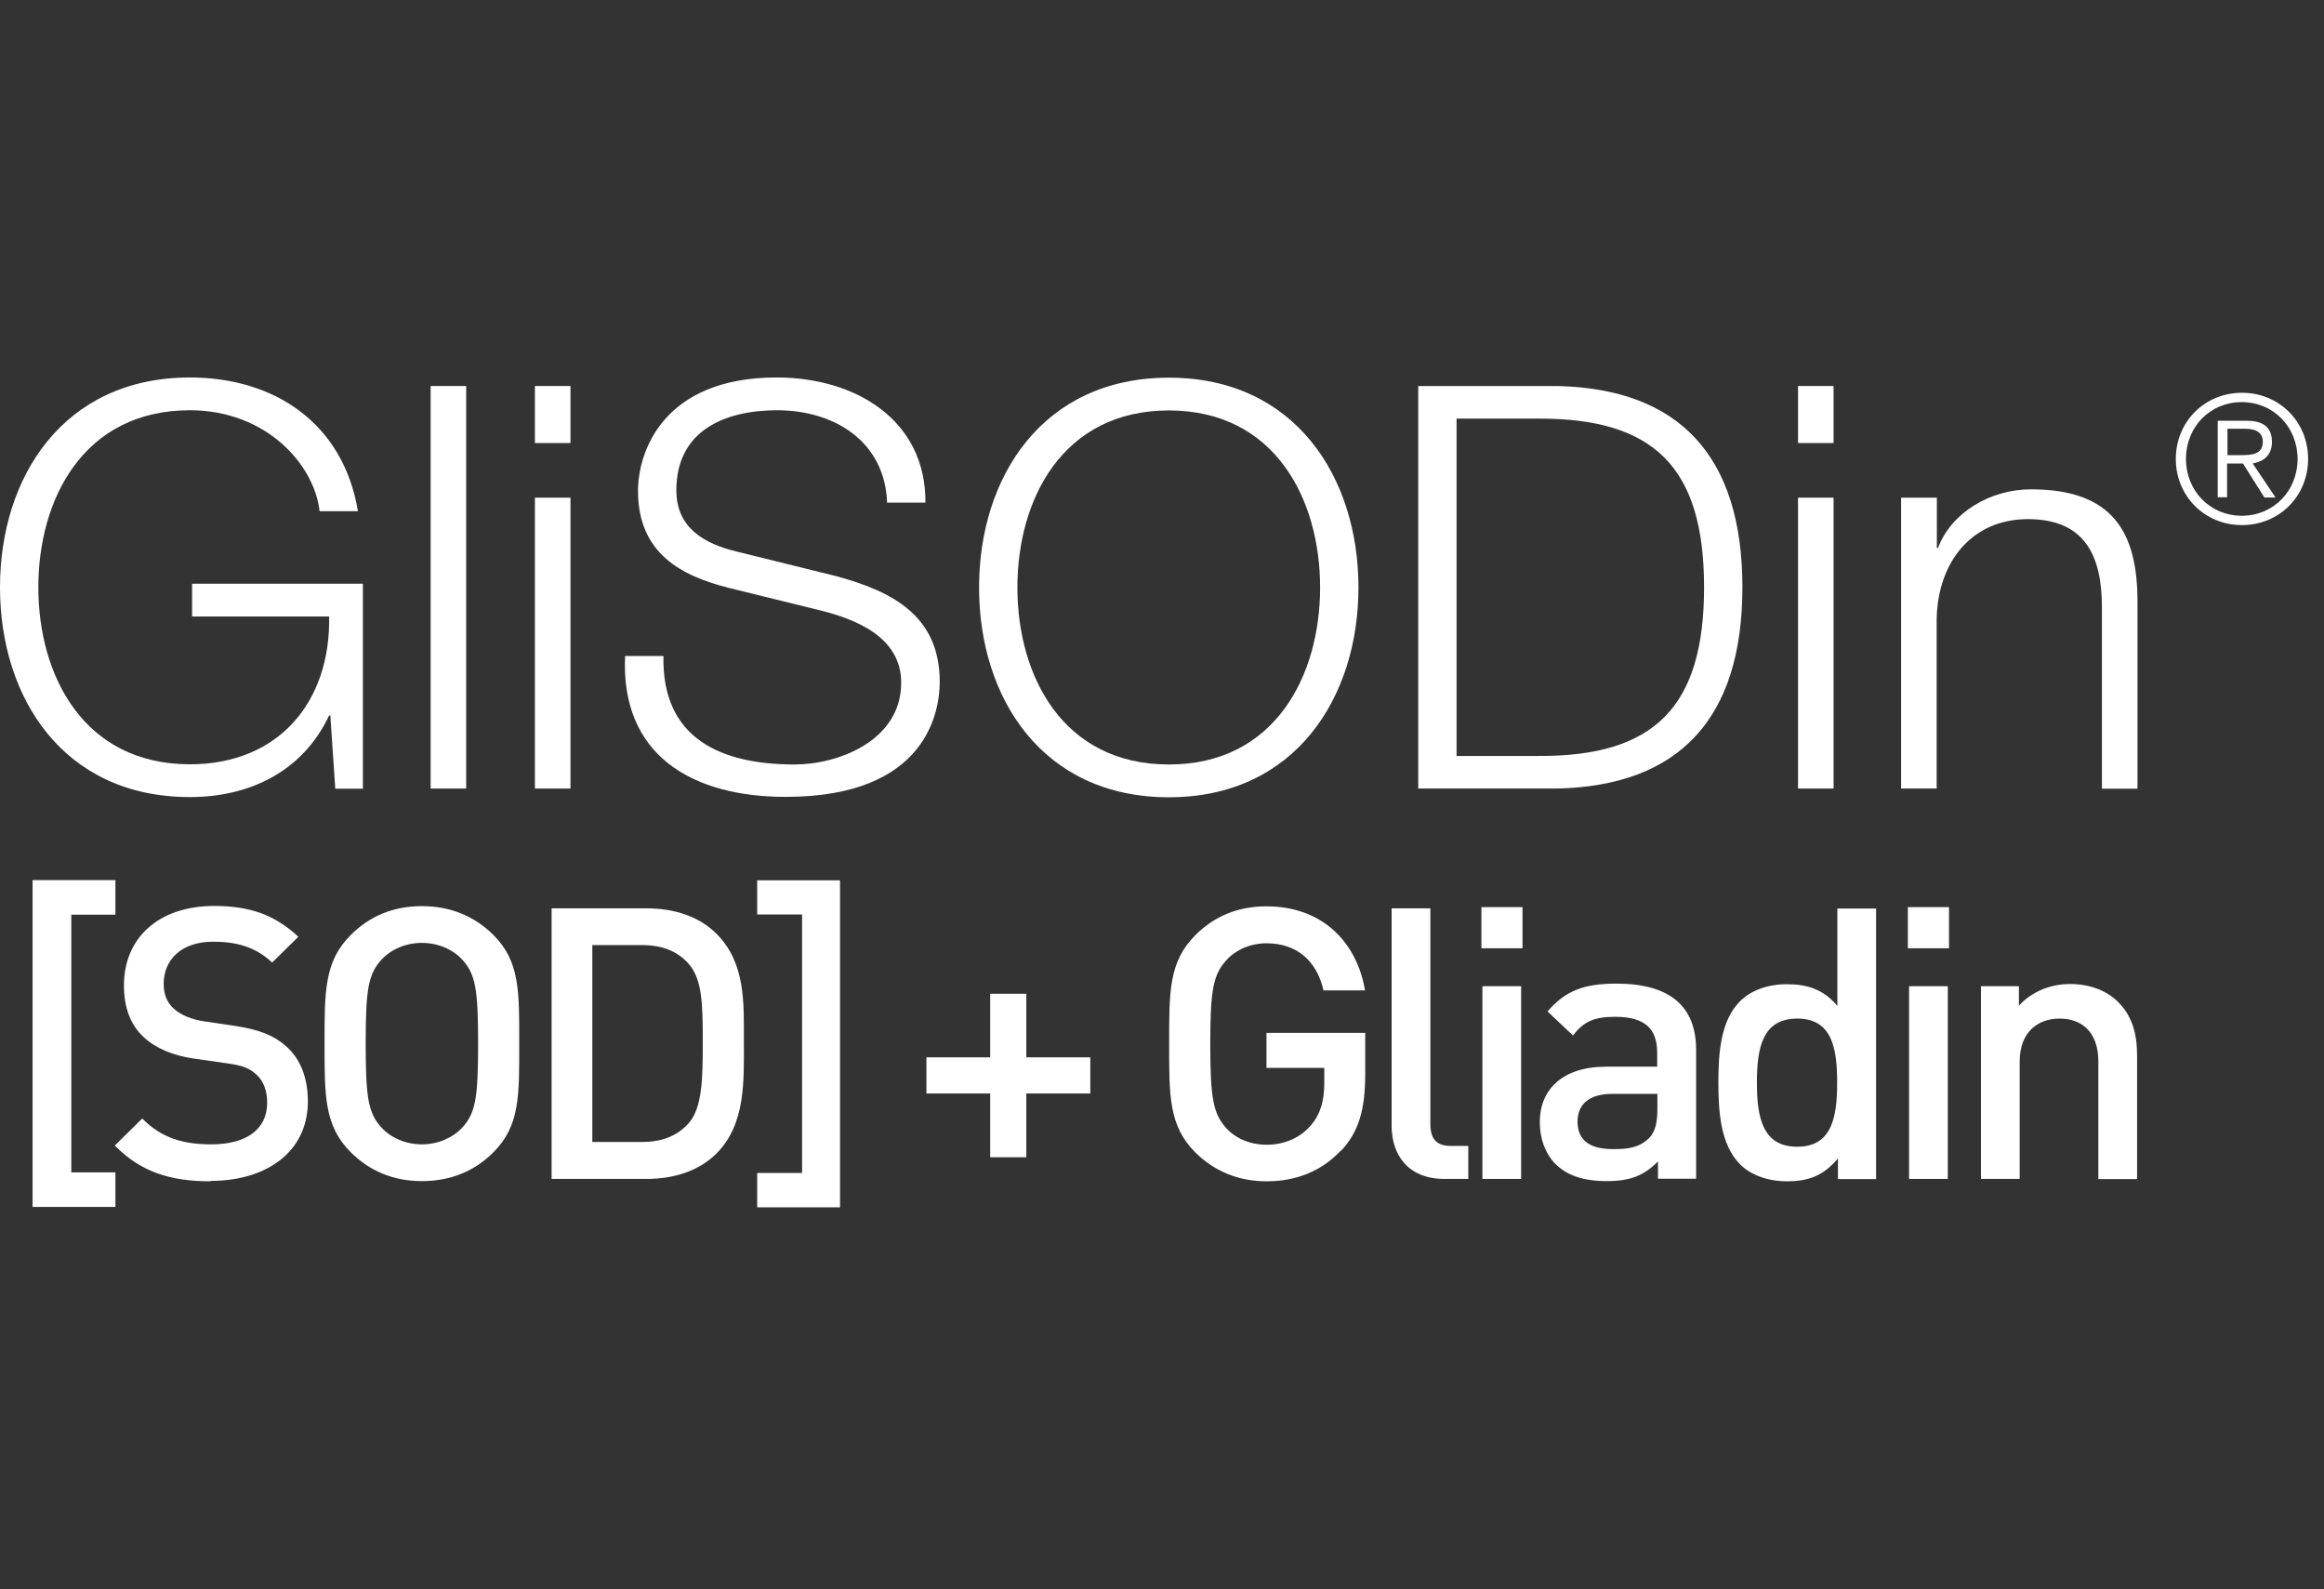 <svg width="117" height="80" viewBox="0 0 117 80" fill="none" xmlns="http://www.w3.org/2000/svg">
<rect x="0" y="0" width="117" height="80" fill="#333333" stroke="none"/>
<path d="M1.64 60.76V44.3H5.81V46.04H3.59V59.01H5.81V60.75H1.64V60.76Z" fill="white"/>
<path d="M10.6 59.46C8.55 59.46 7.08 58.98 5.78 57.66L7.16 56.3C8.15 57.3 9.25 57.6 10.64 57.6C12.42 57.6 13.45 56.83 13.45 55.51C13.45 54.92 13.28 54.42 12.91 54.09C12.57 53.77 12.22 53.63 11.42 53.52L9.81 53.29C8.7 53.14 7.82 52.75 7.23 52.2C6.56 51.57 6.24 50.71 6.24 49.6C6.24 47.23 7.96 45.6 10.79 45.6C12.59 45.6 13.85 46.06 15.02 47.15L13.7 48.45C12.86 47.65 11.88 47.4 10.73 47.4C9.12 47.4 8.24 48.32 8.24 49.52C8.24 50.02 8.39 50.46 8.76 50.78C9.1 51.09 9.66 51.32 10.29 51.41L11.84 51.64C13.1 51.83 13.81 52.14 14.39 52.65C15.14 53.3 15.5 54.28 15.5 55.44C15.5 57.95 13.45 59.44 10.6 59.44V59.46Z" fill="white"/>
<path d="M24.84 58C23.9 58.94 22.7 59.45 21.24 59.45C19.78 59.45 18.6 58.93 17.66 58C16.32 56.66 16.34 55.15 16.34 52.53C16.34 49.91 16.32 48.4 17.66 47.06C18.6 46.12 19.78 45.61 21.24 45.61C22.7 45.61 23.9 46.13 24.84 47.06C26.18 48.4 26.14 49.91 26.14 52.53C26.14 55.15 26.18 56.66 24.84 58ZM23.27 48.3C22.79 47.78 22.05 47.46 21.24 47.46C20.43 47.46 19.69 47.78 19.21 48.3C18.54 49.03 18.41 49.79 18.41 52.53C18.41 55.27 18.54 56.03 19.21 56.76C19.69 57.28 20.43 57.6 21.24 57.6C22.05 57.6 22.79 57.27 23.27 56.76C23.94 56.03 24.07 55.27 24.07 52.53C24.07 49.79 23.94 49.03 23.27 48.3Z" fill="white"/>
<path d="M36.07 58.06C35.21 58.92 33.96 59.34 32.55 59.34H27.77V45.72H32.55C33.97 45.72 35.21 46.14 36.07 47C37.54 48.47 37.45 50.46 37.45 52.43C37.45 54.4 37.55 56.58 36.07 58.06ZM34.65 48.49C34.08 47.86 33.31 47.57 32.33 47.57H29.82V57.48H32.33C33.31 57.48 34.07 57.19 34.65 56.56C35.36 55.78 35.38 54.3 35.38 52.43C35.38 50.56 35.36 49.27 34.65 48.49Z" fill="white"/>
<path d="M38.12 60.76V59.04H40.38V46.03H38.12V44.31H42.29V60.77H38.12V60.76Z" fill="white"/>
<path d="M51.67 55.04V58.25H49.85V55.04H46.64V53.22H49.85V50.02H51.67V53.22H54.89V55.04H51.67Z" fill="white"/>
<path d="M67.51 57.91C66.48 59 65.19 59.46 63.76 59.46C62.33 59.46 61.12 58.94 60.18 58.01C58.84 56.67 58.86 55.16 58.86 52.54C58.86 49.92 58.84 48.41 60.18 47.07C61.12 46.13 62.3 45.62 63.76 45.62C66.65 45.62 68.33 47.51 68.72 49.85H66.63C66.29 48.36 65.29 47.48 63.76 47.48C62.96 47.48 62.23 47.8 61.75 48.32C61.08 49.05 60.93 49.81 60.93 52.55C60.93 55.29 61.08 56.07 61.75 56.8C62.23 57.32 62.96 57.62 63.76 57.62C64.66 57.62 65.44 57.28 65.98 56.66C66.48 56.09 66.67 55.4 66.67 54.52V53.75H63.76V51.99H68.73V54.08C68.73 55.84 68.41 56.97 67.51 57.93V57.91Z" fill="white"/>
<path d="M72.72 59.34C70.86 59.34 70.06 58.1 70.06 56.66V45.72H72.01V56.55C72.01 57.3 72.28 57.68 73.06 57.68H73.92V59.34H72.71H72.72Z" fill="white"/>
<path d="M74.58 47.73V45.66H76.65V47.73H74.58ZM74.63 59.34V49.64H76.58V59.34H74.63Z" fill="white"/>
<path d="M83.47 59.34V58.46C82.76 59.17 82.09 59.45 80.89 59.45C79.69 59.45 78.88 59.16 78.29 58.57C77.79 58.05 77.52 57.31 77.52 56.48C77.52 54.85 78.65 53.69 80.87 53.69H83.43V53C83.43 51.78 82.82 51.18 81.31 51.18C80.24 51.18 79.72 51.43 79.19 52.12L77.91 50.91C78.83 49.84 79.78 49.51 81.39 49.51C84.05 49.51 85.39 50.64 85.39 52.84V59.33H83.48L83.47 59.34ZM83.44 55.06H81.16C80.01 55.06 79.42 55.58 79.42 56.46C79.42 57.34 79.97 57.84 81.2 57.84C81.95 57.84 82.5 57.78 83.02 57.29C83.31 57 83.44 56.54 83.44 55.86V55.08V55.06Z" fill="white"/>
<path d="M92.53 59.34V58.31C91.8 59.19 91.02 59.46 89.97 59.46C88.99 59.46 88.13 59.14 87.6 58.6C86.62 57.62 86.51 55.96 86.51 54.49C86.51 53.02 86.62 51.37 87.6 50.4C88.13 49.86 88.98 49.54 89.95 49.54C90.98 49.54 91.79 49.79 92.5 50.63V45.73H94.45V59.35H92.54L92.53 59.34ZM90.48 51.27C88.72 51.27 88.45 52.76 88.45 54.49C88.45 56.22 88.72 57.72 90.48 57.72C92.24 57.72 92.49 56.21 92.49 54.49C92.49 52.77 92.24 51.27 90.48 51.27Z" fill="white"/>
<path d="M96.05 47.73V45.66H98.12V47.73H96.05ZM96.11 59.34V49.64H98.06V59.34H96.11Z" fill="white"/>
<path d="M105.64 59.34V53.43C105.64 51.92 104.78 51.27 103.69 51.27C102.6 51.27 101.68 51.94 101.68 53.43V59.34H99.73V49.64H101.64V50.62C102.31 49.89 103.25 49.53 104.22 49.53C105.19 49.53 106.04 49.85 106.61 50.41C107.36 51.14 107.59 52.06 107.59 53.15V59.35H105.64V59.34Z" fill="white"/>
<path d="M18.27 39.7H16.88L16.63 36.01H16.57C15.21 38.9 12.48 40.12 9.56 40.12C3.17 40.12 0 35.1 0 29.56C0 24.03 3.18 19 9.56 19C13.82 19 17.28 21.3 18.02 25.73H16.09C15.83 23.4 13.42 20.65 9.56 20.65C4.2 20.65 1.93 25.13 1.93 29.56C1.93 33.99 4.2 38.47 9.56 38.47C14.04 38.47 16.65 35.32 16.57 31.03H9.67V29.38H18.27V39.68V39.7Z" fill="white"/>
<path d="M23.47 19.43H21.68V39.69H23.47V19.43Z" fill="white"/>
<path d="M26.93 25.05H28.72V39.69H26.93V25.05ZM26.93 19.43H28.72V22.3H26.93V19.43Z" fill="white"/>
<path d="M33.4 33.03C33.32 37.2 36.32 38.48 40.01 38.48C42.14 38.48 45.37 37.32 45.37 34.36C45.37 32.06 43.07 31.15 41.2 30.7L36.69 29.59C34.31 28.99 32.12 27.86 32.12 24.71C32.12 22.72 33.4 19 39.1 19C43.1 19 46.62 21.16 46.59 25.3H44.66C44.55 22.21 41.99 20.65 39.13 20.65C36.49 20.65 34.05 21.67 34.05 24.68C34.05 26.58 35.47 27.38 37.12 27.77L42.06 28.99C44.93 29.76 47.31 31 47.31 34.32C47.31 35.71 46.74 40.11 39.56 40.11C34.76 40.11 31.24 37.95 31.47 33.02H33.4V33.03Z" fill="white"/>
<path d="M58.85 38.48C64.19 38.48 66.46 34 66.46 29.57C66.46 25.14 64.19 20.66 58.85 20.66C53.49 20.66 51.22 25.14 51.22 29.57C51.22 34 53.49 38.48 58.85 38.48ZM58.85 19.01C65.21 19.01 68.39 24.03 68.39 29.57C68.39 35.1 65.21 40.13 58.85 40.13C52.46 40.13 49.29 35.11 49.29 29.57C49.29 24.04 52.47 19.01 58.85 19.01Z" fill="white"/>
<path d="M73.33 38.05H77.45C83.27 38.08 85.79 35.61 85.79 29.56C85.79 23.51 83.26 21.05 77.45 21.07H73.33V38.04V38.05ZM71.4 19.43H78.41C84.51 19.57 87.72 22.92 87.72 29.56C87.72 36.2 84.51 39.55 78.41 39.69H71.4V19.43Z" fill="white"/>
<path d="M90.52 25.05H92.31V39.69H90.52V25.05ZM90.52 19.43H92.31V22.3H90.52V19.43Z" fill="white"/>
<path d="M95.72 25.05H97.51V27.58H97.57C98.22 25.82 100.18 24.63 102.25 24.63C106.37 24.63 107.61 26.79 107.61 30.28V39.7H105.82V30.56C105.82 28.03 105 26.13 102.1 26.13C99.26 26.13 97.56 28.29 97.5 31.15V39.69H95.71V25.05H95.72Z" fill="white"/>
<path d="M112.76 22.91C113.34 22.91 113.92 22.89 113.92 22.24C113.92 21.7 113.47 21.58 113.01 21.58H112.14V22.91H112.77H112.76ZM112.13 25.03H111.65V21.18H113.13C114 21.18 114.38 21.56 114.38 22.25C114.38 22.93 113.93 23.24 113.41 23.33L114.56 25.04H114L112.92 23.33H112.12V25.04L112.13 25.03ZM110.05 23.1C110.05 24.69 111.25 25.96 112.86 25.96C114.47 25.96 115.67 24.7 115.67 23.1C115.67 21.51 114.47 20.24 112.86 20.24C111.25 20.24 110.05 21.5 110.05 23.1ZM116.2 23.1C116.2 24.97 114.75 26.43 112.87 26.43C110.99 26.43 109.54 24.97 109.54 23.1C109.54 21.23 110.99 19.77 112.87 19.77C114.75 19.77 116.2 21.23 116.2 23.1Z" fill="white"/>
</svg>
